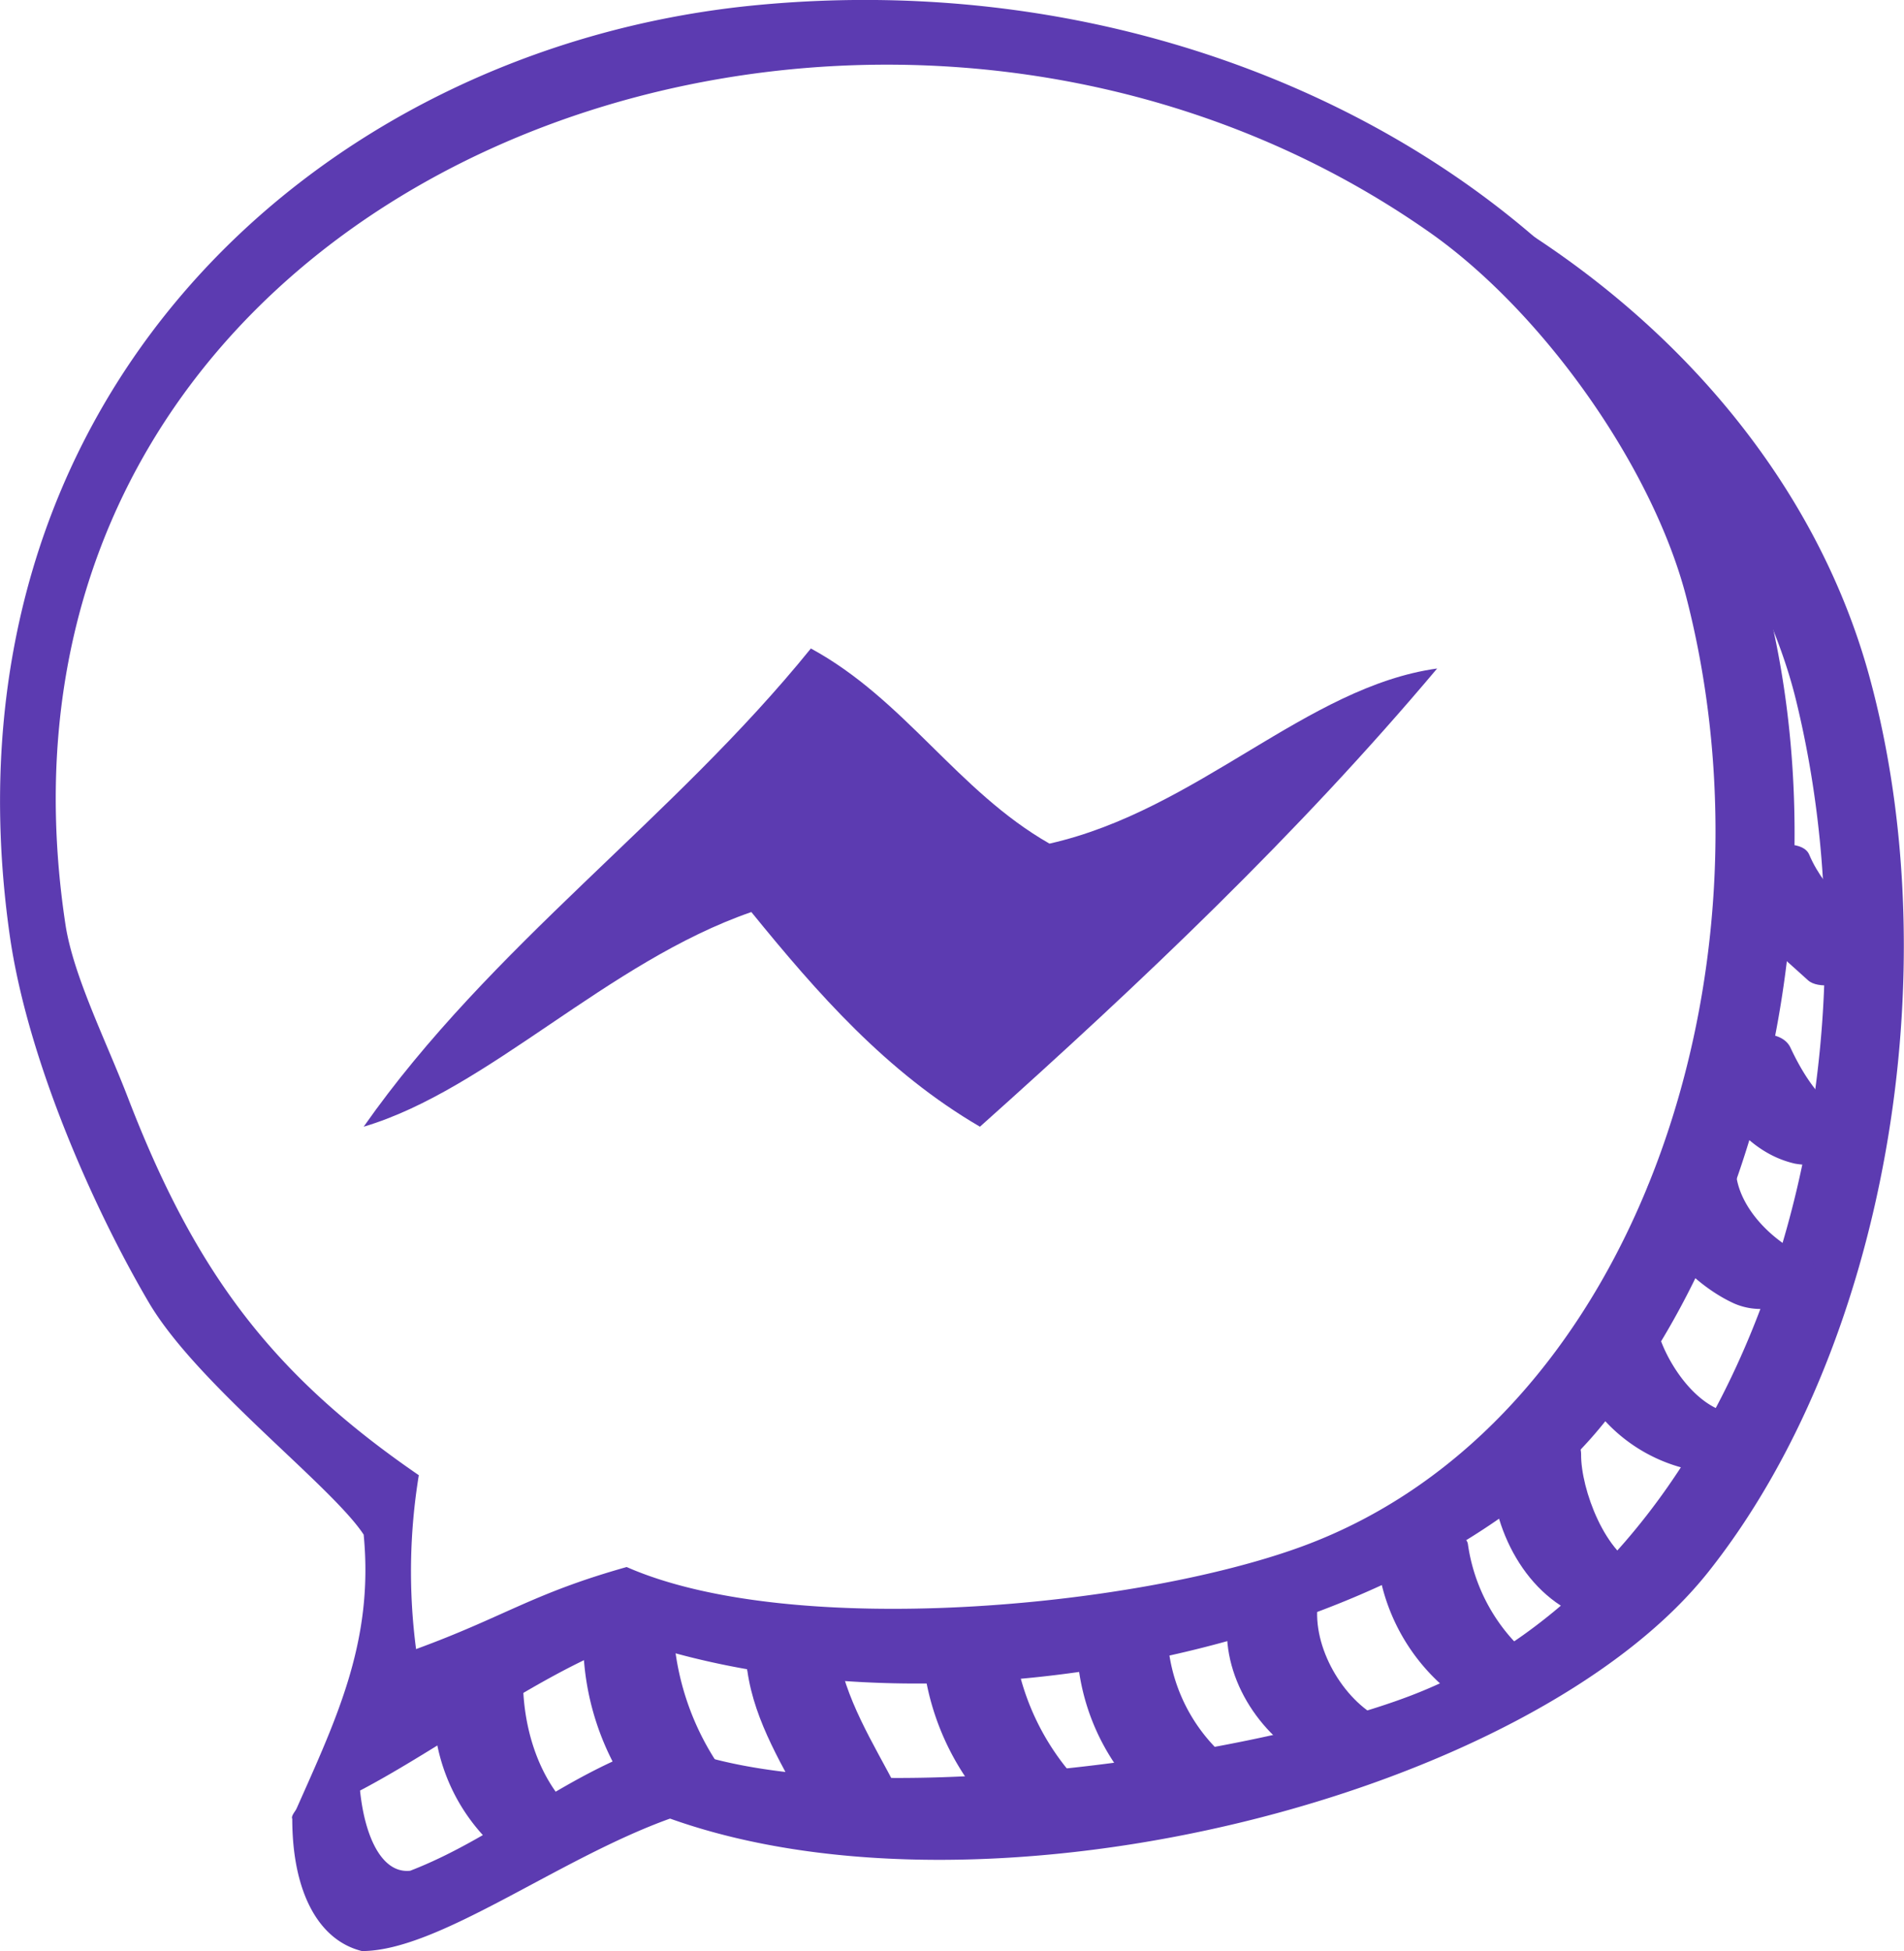 <svg xmlns="http://www.w3.org/2000/svg" viewBox="0 0 152.25 155.97"><defs><style>.cls-1,.cls-2{fill:#5c3bb1;}.cls-1{fill-rule:evenodd;}</style></defs><title>icon-service</title><g id="圖層_2" data-name="圖層 2"><g id="ok"><path class="cls-1" d="M50.55,131.11c-9,3.06-19.86,12.41-27.19,14.27,3.37-7.65,6.57-13.92,5.72-22.7-2.55-3.9-13.31-12-17.17-18.54C7.55,96.73,2.17,84.74.76,74.64-5.24,31.9,25.39,4,60,.46,98.53-3.44,132.56,17.74,140.71,46c6.54,22.69,1.32,51.28-12.88,68.27S76.28,139.87,50.55,131.11Zm53.55-7.48c26.6-9.75,38.49-45.8,30.75-75.86-2.69-10.45-11.56-23-20.77-29.36C68.93-13-3.83,13.85,5.23,73.88c.62,4.11,3.23,9.27,5,13.87,5.42,14.08,11.62,22.19,23.26,30.18a47.61,47.61,0,0,0-.22,13.9c7.08-2.59,9.3-4.44,16.84-6.56C63.31,131.07,90.72,128.53,104.1,123.63Z"/><path class="cls-1" d="M83.92,67.44c11.87-2.68,20.55-12.55,31-14C103.79,66.67,91.25,78.55,78.36,90.07c-7.48-4.36-13-10.67-18.28-17.16-11.56,4-21,14.19-31,17.16,10.15-14.47,24.74-24.6,35.76-38.23C72.35,55.92,76.56,63.24,83.92,67.44Z"/><path class="cls-1" d="M149.46,54C144.68,36.65,131,21.87,112.71,13.4c1.92,1.3,3.83,2.68,5.7,4.17a17.42,17.42,0,0,1,6.28,9.06c8.52,7,16.4,19.07,18.91,29.28,7.74,31.55-4.14,69.4-30.74,79.62-13.38,5.14-46.52,9.81-59.74,3.71-7.54,2.23-13.25,7.59-20.32,10.31-3.28.35-4.64-6-3.93-11.33-1.82,1.07-.1,1.92-2.19,2.38.67.76-3.67,4.18-3.31,4.78,0,5.83,2.07,9.72,5.57,10.59,6.12,0,15.68-7.38,24.64-10.59,25.73,9.19,68.88-1.94,83-19.69S156,77.85,149.46,54Z"/><path class="cls-2" d="M34.68,135.87a15.14,15.14,0,0,0,4.57,11.49C40.64,148.6,47,145.85,46,145c-3-2.71-4.24-7.07-4.18-11,0-1-7.14-.07-7.17,1.93Z"/><path class="cls-2" d="M46.63,131a21.41,21.41,0,0,0,4.23,12.83c1.27,1.64,7.56-1.42,7.17-1.92A21.43,21.43,0,0,1,53.81,129c0-.91-7.16,0-7.17,1.92Z"/><path class="cls-2" d="M59.76,133.56c.59,4.18,2.91,7.71,4.81,11.39.93,1.79,7.76-.77,7.17-1.92-1.9-3.68-4.22-7.22-4.82-11.39-.2-1.46-7.43.05-7.17,1.92Z"/><path class="cls-2" d="M73.9,133.41a20.73,20.73,0,0,0,5.61,11.51c1.29,1.33,7.88-1.29,6.75-2.45a19.78,19.78,0,0,1-5.18-11c-.21-1.44-7.43.05-7.18,1.92Z"/><path class="cls-2" d="M86.11,131.7a17.8,17.8,0,0,0,7.45,13.83c2.71,1.81,9-1.91,5.51-4.21a13.66,13.66,0,0,1-5.69-10.12c-.13-3.85-7.39-2.79-7.27.51Z"/><path class="cls-2" d="M98.26,128.73c-.87,4.72,2.08,9.64,6.12,11.93,2,1.13,8.64-1.79,5.72-3.43s-5.33-5.92-4.67-9.41c.5-2.72-6.72-1.49-7.17.92Z"/><path class="cls-2" d="M110.22,125.34a15.81,15.81,0,0,0,5.47,9.71c1.17.93,3.49.25,4.69-.21.52-.2,3.19-1.46,2-2.39a14.39,14.39,0,0,1-5-9c-.23-1.84-7.46-.31-7.17,1.92Z"/><path class="cls-2" d="M119.25,117.17c-.05,5,2.79,10.58,7.67,12.21,2.32.78,8.41-2.6,4.38-4-2.92-1-4.9-6.36-4.87-9.13,0-3-7.16-1.54-7.18.87Z"/><path class="cls-2" d="M125.67,109.18a13,13,0,0,0,10.15,8.43,5.08,5.08,0,0,0,4.69-2.08c.91-1.6-.78-2.36-2.06-2.56-2.61-.43-4.74-3.44-5.61-5.71-1.1-2.89-8.22-.81-7.18,1.92Z"/><path class="cls-2" d="M131.65,95.77c.39,3.53,3.95,7.06,7.06,8.45a5.3,5.3,0,0,0,5.11-.54c1-.66,2.14-2.54.5-3.29-2.5-1.12-5.19-3.71-5.5-6.54s-7.51-1.2-7.17,1.92Z"/><path class="cls-2" d="M136,85.67c1.5,3.24,3.86,6.51,7.52,7.35a6.18,6.18,0,0,0,5.08-1.36c1.14-1,.78-2.24-.69-2.57-2.18-.49-3.87-3.48-4.74-5.34C142,81.24,135,83.49,136,85.67Z"/><path class="cls-2" d="M137.49,70.24c1.43,3.39,4.44,5.7,7.08,8.12,1.58,1.45,8.18-1.25,6.73-2.59-2.43-2.23-5.31-4.34-6.63-7.45-.88-2.06-7.89.24-7.17,1.92Z"/></g></g></svg>